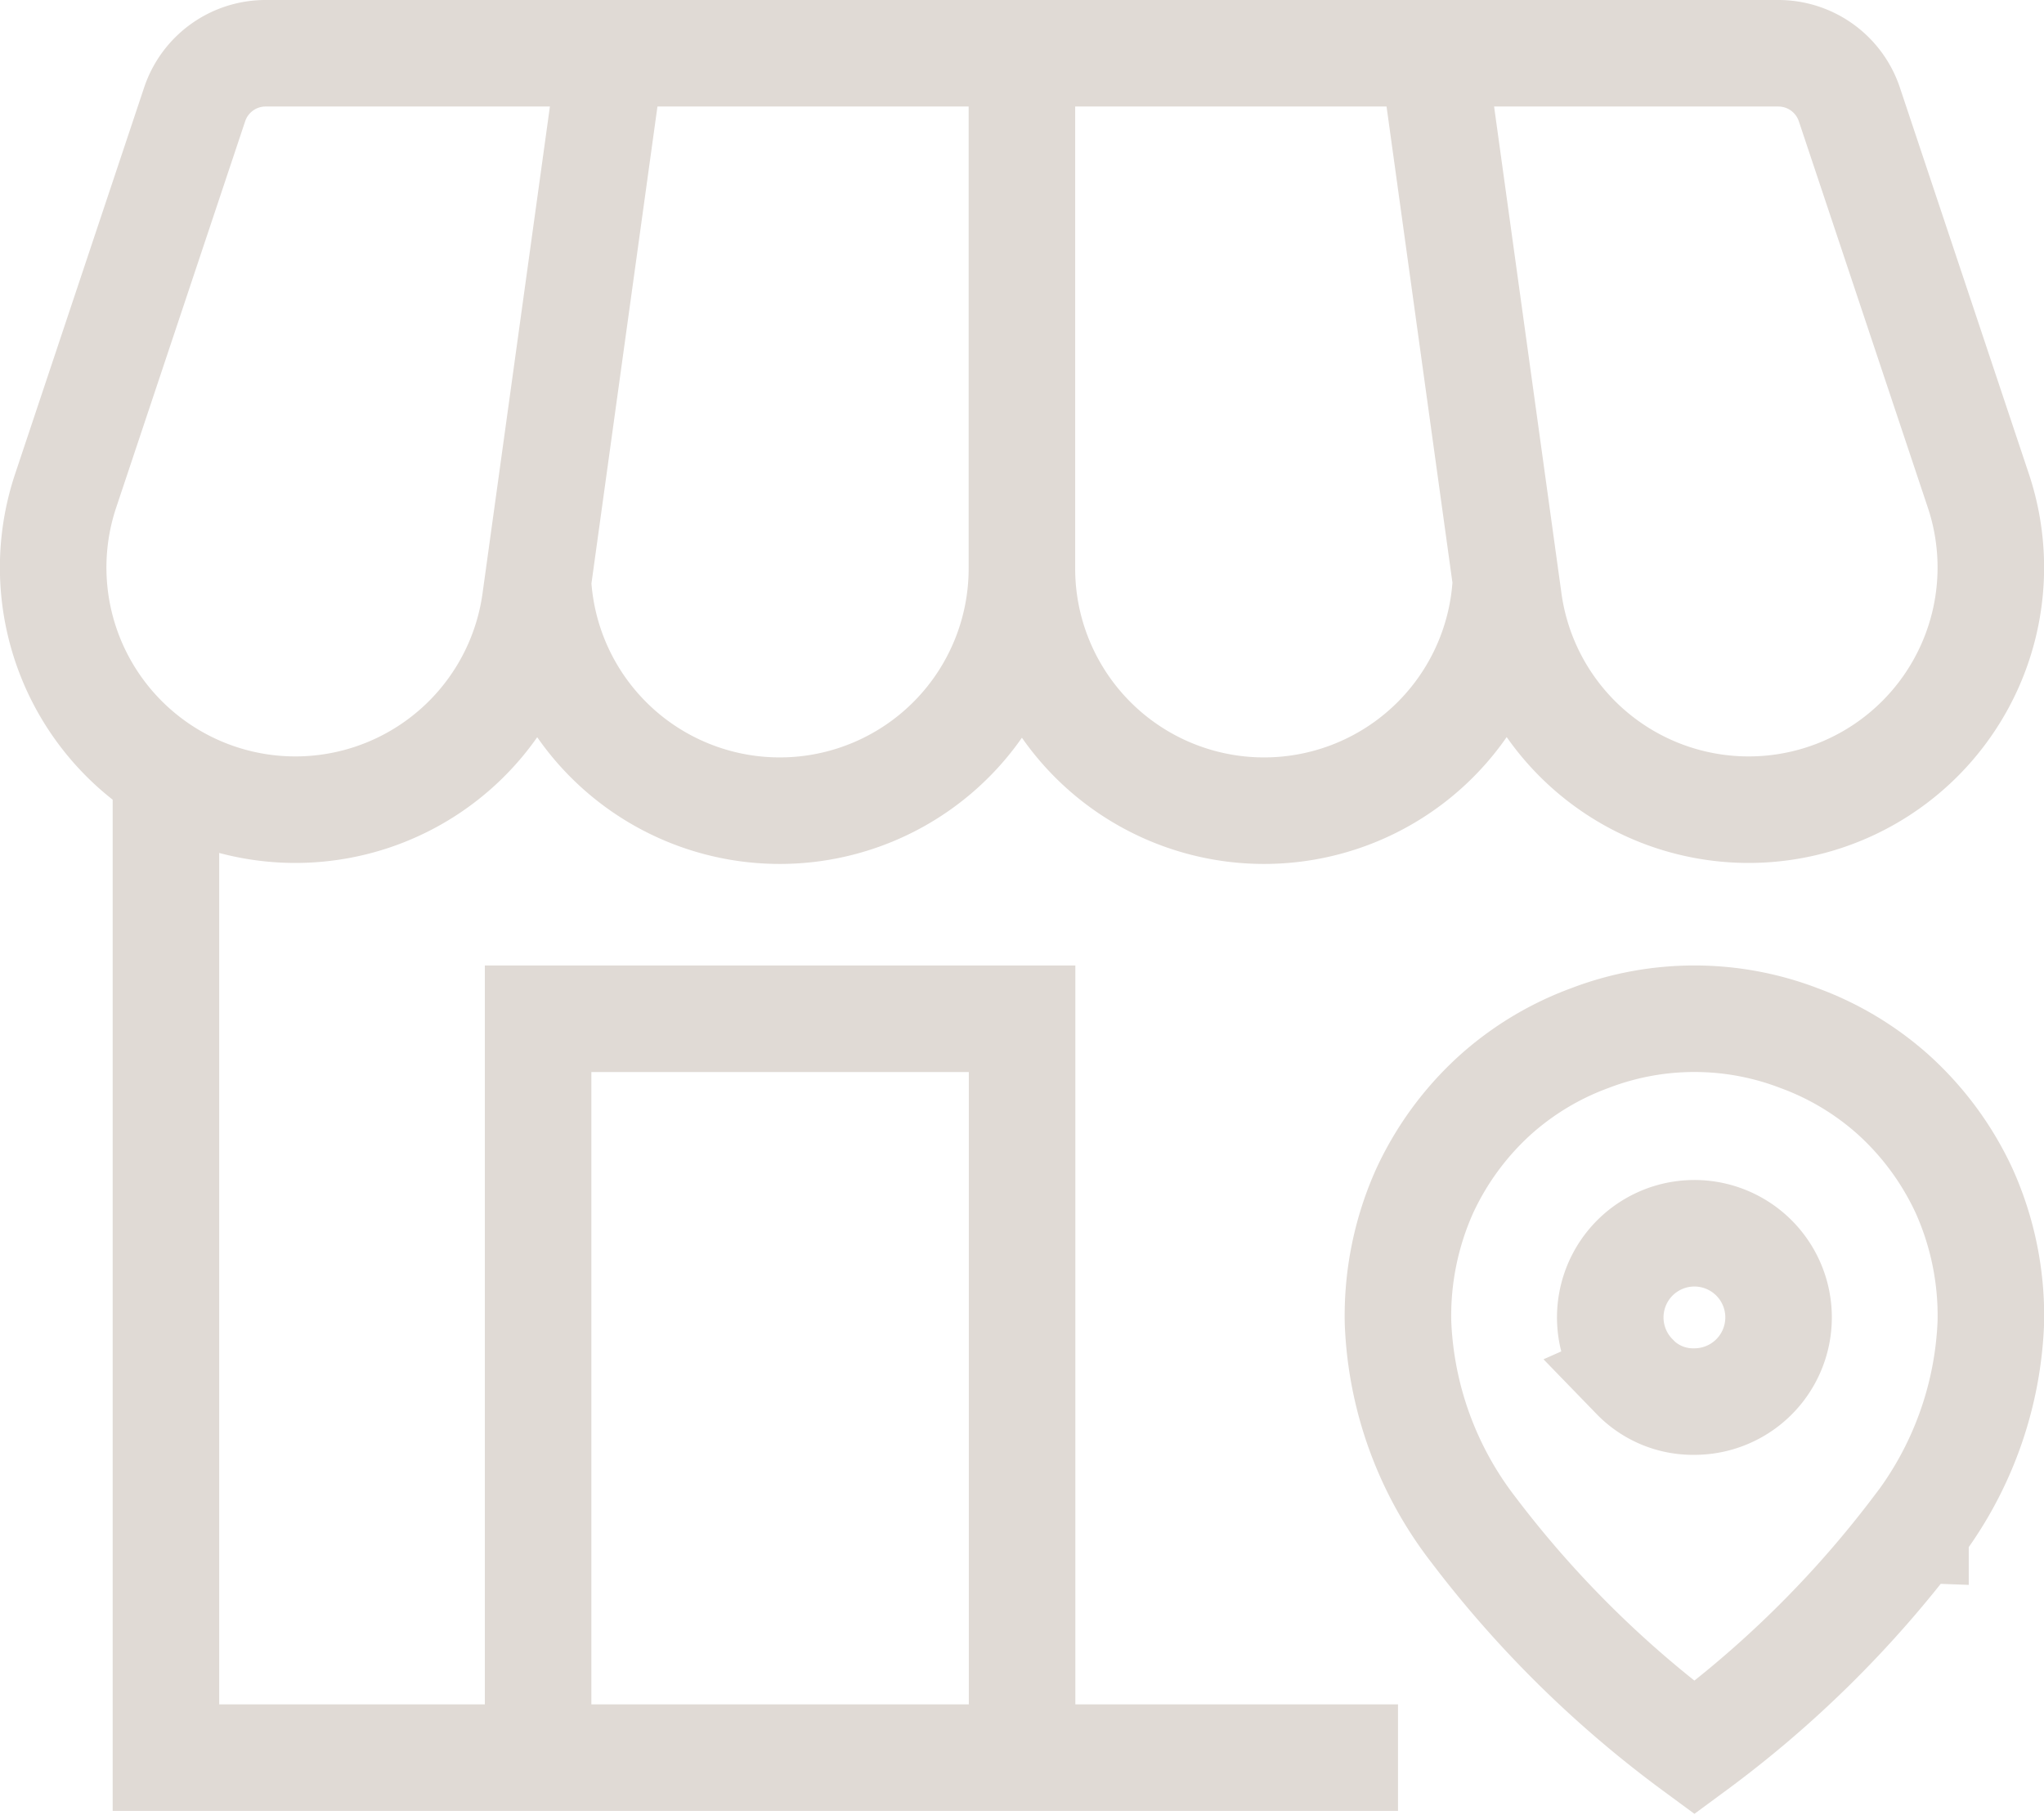 <?xml version="1.0" encoding="UTF-8"?>
<svg xmlns="http://www.w3.org/2000/svg" width="47.968" height="42.598" viewBox="0 0 47.968 42.598">
  <path d="M1773.1,1954.321v-17.34h11.358v17.34m-20.092-23.129v23.129h28.914m12.144-5.351a8.486,8.486,0,0,0,1.768-4.859,7.149,7.149,0,0,0-.626-3.09,7.016,7.016,0,0,0-1.635-2.234,6.854,6.854,0,0,0-2.239-1.352,6.857,6.857,0,0,0-4.911,0,6.858,6.858,0,0,0-2.239,1.352,7.008,7.008,0,0,0-1.636,2.234,7.158,7.158,0,0,0-.626,3.09,8.484,8.484,0,0,0,1.767,4.859,25.4,25.4,0,0,0,5.189,5.118A25.4,25.4,0,0,0,1805.422,1948.97Zm-6.584-3.583a1.975,1.975,0,1,1,1.4.578A1.9,1.9,0,0,1,1798.838,1945.388Zm-4.74-31.065,1.778,12.848a5.684,5.684,0,1,0,11.022-2.579l-3.028-9.069a1.757,1.757,0,0,0-1.666-1.2h-35.5a1.755,1.755,0,0,0-1.666,1.2l-3.028,9.069a5.684,5.684,0,1,0,11.022,2.579l1.778-12.848m-1.716,12.393a5.683,5.683,0,0,0,11.358-.324v-12.07m0,12.07a5.683,5.683,0,0,0,11.358.324" transform="translate(-1760.472 -1913.072)" fill="none" stroke="#e0dad5" stroke-miterlimit="10" stroke-width="2.5"></path>
</svg>

